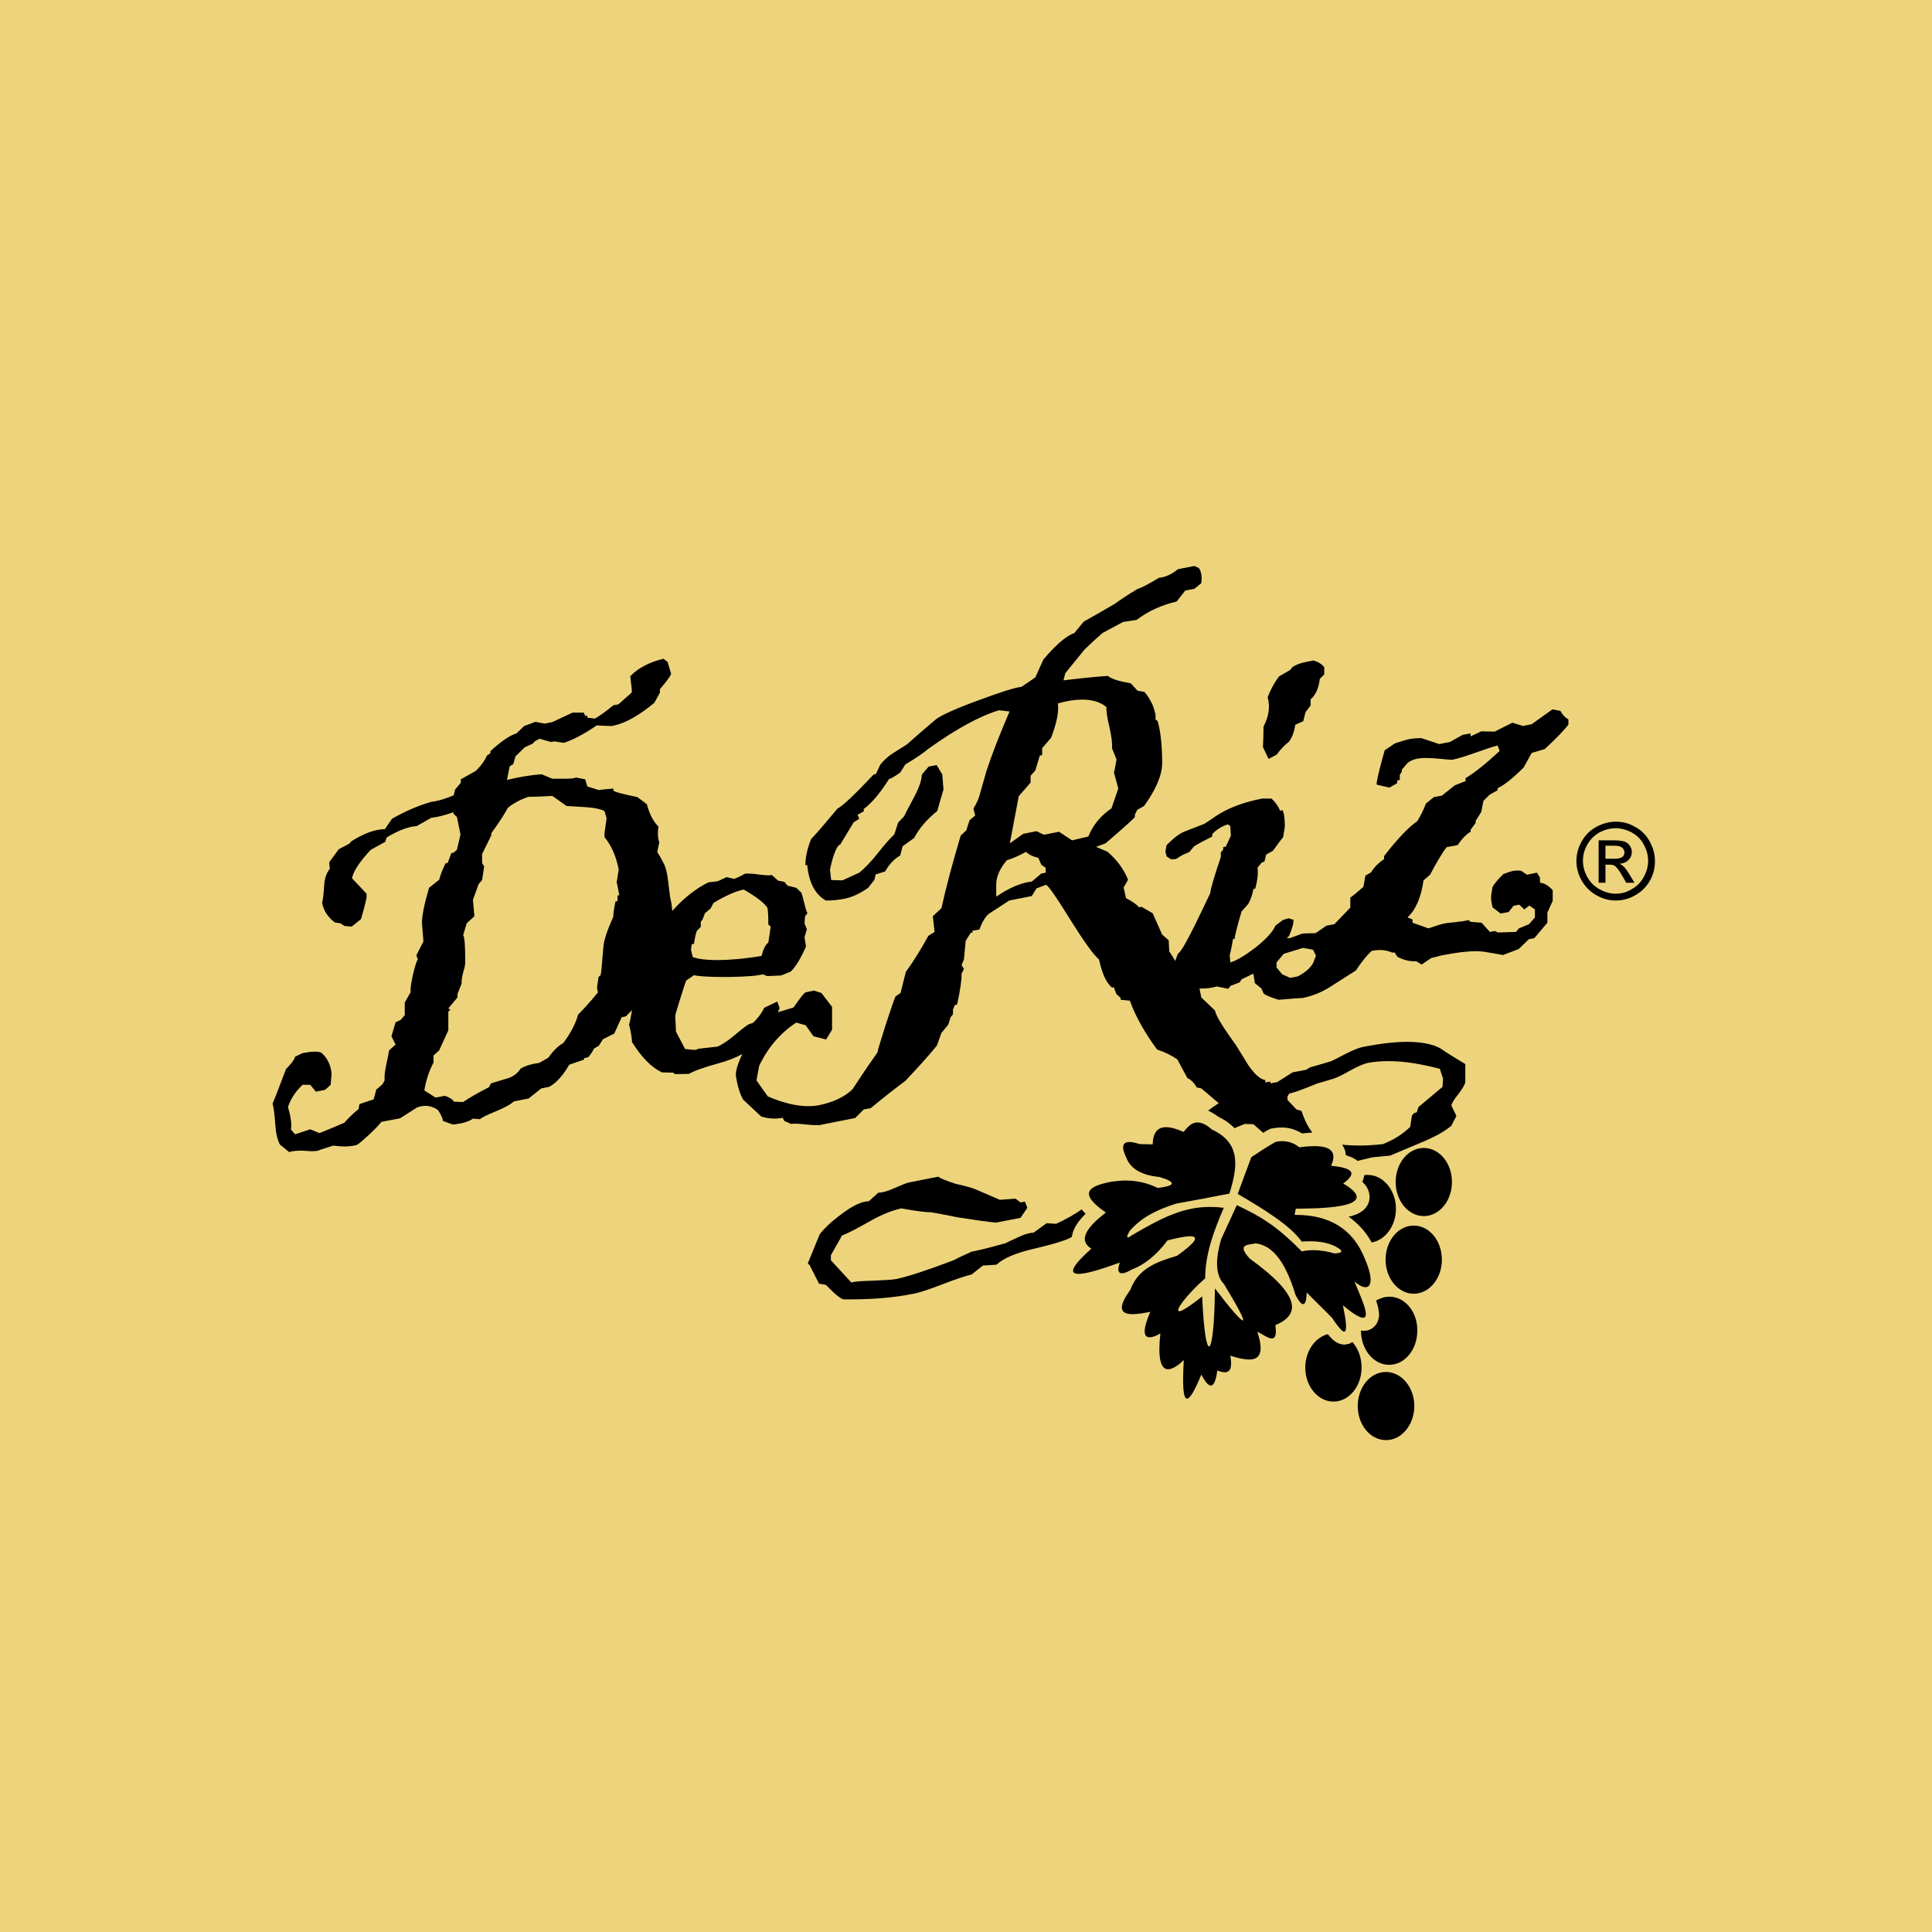 <?xml version="1.0" encoding="utf-8"?>
<!-- Generator: Adobe Illustrator 27.5.0, SVG Export Plug-In . SVG Version: 6.00 Build 0)  -->
<svg version="1.1" id="Livello_1" xmlns="http://www.w3.org/2000/svg" xmlns:xlink="http://www.w3.org/1999/xlink" x="0px" y="0px"
	 viewBox="0 0 652 652" style="enable-background:new 0 0 652 652;" xml:space="preserve">
<style type="text/css">
	.st0{fill:#EDD47C;}
	.st1{fill:#ECD47C;}
</style>
<rect x="-22.8" y="-22.8" class="st0" width="697.5" height="697.5"/>
<g>
	<g>
		<path d="M316.6,397.1l-10.1,2c-0.8,0.2-2.4,0.9-5,2c-2,0.9-3.7,1.4-5.1,1.4l-3.2,2.9h-0.1c-0.3,0-0.7,0-1,0.1
			c-2.3,0.4-5.1,1.9-8.5,4.5c-3.2,2.4-5.5,4.6-7,6.6l-4,9.8l0.6,0.5l3.2,6.3l2.3,0.4c3.2,3.3,5.2,4.9,6.1,4.9l0,0c0.7,0,1.5,0,2.2,0
			c7.8,0,14.9-0.6,21.3-1.9c2.1-0.4,5.4-1.5,9.8-3.2s7.7-2.8,9.8-3.3l3.8-3l4.6-0.3c2.2-2.1,6.3-3.9,12.3-5.3c6.8-1.6,11.1-2.9,13-4
			c0.2-0.1,0.3-0.2,0.5-0.3c0.1-0.9,0.4-1.8,0.8-2.6c0.7-1.6,1.8-3,3.1-4.4c0.2-0.3,0.5-0.5,0.8-0.8c-0.3-0.3-0.7-0.7-1-1
			c-0.1-0.1-0.3-0.3-0.4-0.5c-2.7,1.9-5.7,3.6-9,5.1l-3.2-0.2l-4.4,3.2h-0.1c-1.2,0-2.8,0.5-4.6,1.3c-2.8,1.3-4.4,2-4.6,2.2
			c-5,1.4-8.9,2.4-11.6,2.9c-2.7,1.2-4.8,2.2-6.1,2.9c-9,3.4-15.4,5.5-19.2,6.3c-1.3,0.3-4,0.4-8.2,0.6c-3.9,0.1-6.2,0.3-7.1,0.6
			l-6.9-7.5v-1.7l3.8-6.7c1.8-0.6,5-2.3,9.6-4.9c3.7-2.1,7.2-3.5,10.4-4.2c4.4,0.8,7.7,1.3,10,1.3c4,0.7,7,1.3,8.9,1.7
			c5.7,0.9,10,1.5,12.9,1.8l8.4-1.6l2.3-3.4l-0.8-2.1l-1.5,0.3l-1.7-1.3l-5.3,0.4c-5-2.2-7.9-3.4-8.6-3.7c-0.7-0.3-2.8-0.9-6.3-1.7
			C319.7,398.6,317.8,397.9,316.6,397.1 M439.5,337c-0.1,0-0.2,0.1-0.3,0.1C439.4,337,439.5,337,439.5,337 M208.1,297.7
			C208.1,297.8,208.1,297.8,208.1,297.7C208.1,297.8,208.1,297.8,208.1,297.7L208.1,297.7 M244.9,295.8
			C244.9,295.8,244.8,295.8,244.9,295.8L244.9,295.8L244.9,295.8 M443.2,222.9l-3.4,0.7c-1.3,0.3-2.5,0.8-3.6,1.5l-0.8,1l-3.8,2.2
			c-1.5,2-2.8,4.4-3.8,7c0.9,3.2,0.4,6.5-1.4,9.9c0,3.1-0.1,5.4-0.2,6.9l1.9,4l2.7-1.4c1.3-1.7,2.6-3.2,4.2-4.4
			c1.1-1.5,1.8-3.4,2.1-5.7l2.7-1.2l0.8-3.1l1.7-2.2V236c1.7-1.4,2.7-3.7,3.1-6.9l1.5-1.5v-2.5C446,224.1,444.8,223.3,443.2,222.9
			 M435.4,330l-2.7-1.2l-1.9-2.3v-1.7l2.4-2.9l6.5-2l3.4,0.6l1,2l-1,2.6c-1,1.7-2.7,3.1-5.1,4.4L435.4,330 M242,324
			c-3.5,0-6.2-0.3-8.2-1l-0.6-2.4l0.2-1.9l0.8-0.2c0.3-2,0.6-3.5,1-4.4l1.3-1.3v-1.7l0.6-0.8l0.8-2.1l1.9-1.6l1-1.9
			c4.2-2.5,7.6-4,10.2-4.5c4.5,2.6,7.1,4.7,8,6.2c0.2,1.2,0.3,3.1,0.3,5.6l0.8,0.7l-0.8,5.4c-1,0.7-1.7,2.2-2.3,4.5
			C251,323.6,246,324,242,324 M336.2,302.6v-4.1c0-2.6,1.2-5.4,3.6-8.2c2-0.6,4.1-1.5,6.4-2.8c1,0.9,2.4,1.6,4.2,2l1,2.3l1.5,1.1
			v1.6l-1.5,0.3l-3.2,2.7C344.6,297.9,340.6,299.6,336.2,302.6 M179.2,268.9c1.1,0,3.5-0.1,7.2-0.3l4.8,3.4c2.2,0.1,4.4,0.3,6.6,0.4
			c2.7,0.2,4.8,0.6,6.2,1.3l0.7,2.4l-0.7,5.2v1.2c2.3,2.8,3.9,6.4,4.8,10.9c-0.4,2.6-0.6,4-0.7,4.3c0.1,0.3,0.4,1.7,0.9,4.4
			l-0.6,0.1v1.9l-0.7,0.1c-0.6,3-0.8,4.7-0.7,5.1c-2.1,4.7-3.3,8.2-3.4,10.5c-0.4,5.3-0.7,8.4-0.9,9.3l-0.7,0.6
			c-0.3,2.1-0.5,3.2-0.5,3.4c0,0.6,0.1,1.2,0.3,1.8c-2.7,3.3-4.9,5.7-6.7,7.5c-0.8,2.9-2.4,6.1-5,9.6c-1.8,1-3.4,2.6-5,4.9l-3.1,1.8
			c-2.4,0.3-4.5,0.9-6.3,1.9c-0.7,1.2-1.9,2.3-3.7,3.1l-6.3,1.9l-0.7,1.3c-3.9,2-6.8,3.7-8.7,5l-3.1-0.1c-0.5-0.8-1.5-1.5-3.1-2
			l-3.1,0.6l-3.8-2.4c0.6-3.5,1.6-6.6,3.1-9.4v-2.4l1.9-1.7l3.1-6.8v-6.3l0.7-0.6l-0.7-0.5l3.1-3.7v-1.2l1.4-3.5
			c-0.1-0.9,0.1-2.1,0.5-3.7c0.5-1.6,0.7-2.7,0.7-3.4c0-5.7-0.2-8.7-0.7-9.2l1.2-4l2.6-2.4l-0.5-5.5l1.9-5.3l1.2-1.4l0.7-4.6
			l-0.7-1.1v-3.1l3.1-6.3v-0.7c2.6-3.6,4.5-6.5,5.6-8.6c2-1.6,4.3-2.8,6.9-3.7l0,0l0,0C178.3,268.9,178.6,268.9,179.2,268.9
			 M340.8,284.6l3-15.9l4-4.6v-2.3l1.6-1.8l1.5-5l0.8-0.2v-2.3l3-3.5c1.9-4.9,2.7-8.8,2.3-11.6c3.1-0.9,5.8-1.3,8.2-1.3
			c3.4,0,6.1,0.8,8.2,2.5c-0.1,1.6,0.3,3.8,1,6.8s1,5.4,0.9,7.2l1.5,3.7l-0.8,4.4l-0.4-1.2l1.8,6.6l-2.3,6.7
			c-3.7,2.5-6.3,5.7-7.8,9.5l-5.5,1.3l-4.4-2.9l-5.1,1l-2.5-1.2l-4.5,0.9L340.8,284.6 M403,191L403,191l-5.5,1.1
			c-2.2,1.8-4.3,2.7-6.4,2.9c-3.3,2-5.7,3.3-7.3,3.8c-3.5,2.1-6.1,3.9-7.8,5.1c-4.6,2.7-8,4.6-10.3,5.9l-3.1,3.8
			c-2.8,1-6.3,4-10.5,9l-2.7,6l-4.7,3.2c-2.1,0.2-6.9,1.7-14.4,4.5c-7.7,2.8-12.5,5-14.4,6.4c-4.4,3.7-7.6,6.5-9.7,8.4
			c-0.2,0.2-1.7,1.1-4.4,2.8c-1.7,1-3.3,2.4-4.7,4.1l-1.5,3.2l-0.8,0.2c-6.3,6.7-10.3,10.5-12.2,11.5c-3.9,4.7-6.8,8.1-8.9,10.3
			c-1.3,3.3-1.9,6.2-1.9,8.8l0.6-0.1c0.6,6,2.7,10,6.3,12c0.2,0,0.4,0,0.5,0c1.8,0,3.7-0.2,5.8-0.6c2.5-0.5,5.2-1.7,8-3.7l2.1-2.7
			l0.4-1.8l3.2-1c1.3-2.3,2.9-4.1,5.1-5.4l0.8-3.1l3.9-2.8c1.8-3.4,4.4-6.4,7.8-9.1l2.1-7.3l-0.4-5l-1.9-3.2l-2.7,0.5l-2.3,2.7
			c-0.1,2-0.9,4.3-2.4,7.2c-2.4,4.5-3.6,6.8-3.6,6.9l-2,2.1l-1.3,4c-1.3,1.2-3.2,3.3-5.7,6.5c-2.3,2.9-4.4,5-6.1,6.4l-5.7,2.6
			l-3.8-0.1l-0.4-3.5c0.9-4.3,1.9-7.1,3-8.3l0.4-0.1l4.6-7.6l1.9-1.2l-0.6-1.3l2.1-1.2V273c2.4-1.7,5.3-5,8.6-10.2l0.6-0.1
			c1.4-0.8,2.5-1.5,3.2-2.1l1.6-2.6c3.7-2.2,6.3-4,7.8-5.3c9.5-6.8,17.5-11.1,23.8-13l3.6,0.4c-3.4,7.9-6,14.6-7.8,20.1
			c-0.6,2.1-1.2,4.3-1.8,6.3c-0.6,2.6-1.5,4.7-2.6,6.3l0.6,2.4l-1.9,1.6l-1.1,3.4l-1.9,1.8c-2.7,9.1-4.9,17.3-6.5,24.5l-2.9,2.7
			l0.6,5.3l-2.1,1.3c-2.3,4.2-4.8,8.3-7.6,12.2l-1.8,7.1l-1.7,1.2c-0.4,0.8-1.4,3.8-3.2,9.2c-1.7,5.4-2.7,8.6-2.9,9.7
			c-3.8,5.4-6.6,9.6-8.4,12.4c-2.7,2.6-6.5,4.4-11.4,5.4c-1.1,0.2-2.3,0.3-3.6,0.3c-3.9,0-8.5-1.1-13.6-3.3l-3.8-5.4l0.9-4.9
			c3-6.3,7.2-11.1,12.5-14.6l3.2,0.9l2.6,3.7l4.3,1.1l2-3.3v-7.7l-3.6-4.7l-2.5-0.8l-2.9,0.6c-0.7,0.5-2,2.2-4,5.1l-5.3,1.6
			c0.3-0.6,0.5-1.1,0.6-1.4l-0.8-2.2l-4.4,2.1c-0.9,1.9-2.2,3.6-3.8,5.1l-1.5,0.5c-0.8,0.5-2.5,1.8-5,3.9c-2,1.7-3.8,2.8-5.4,3.6
			l-6.3,0.7c-0.2,0-0.4,0.1-0.6,0.2c-0.2,0.1-0.4,0.2-0.6,0.2c-0.1,0-0.2,0-0.3,0c-0.5,0-1.6-0.1-3.2-0.3l-3.1-5.9
			c0-0.6,0-1.5-0.1-2.7s-0.1-2.1-0.1-2.7c0-0.3,0.6-2.2,1.7-5.8c1.1-3.6,1.8-5.6,2-6l2.6-1.8c1.8,0.4,5,0.6,9.8,0.6
			c0.7,0,1.4,0,2.1,0c5.9-0.1,9.6-0.4,11.3-0.9l1.5,0.6c2.9-0.1,4.5-0.2,4.6-0.2s0.7-0.2,1.6-0.6s1.4-0.6,1.6-0.6
			c1.8-1.6,3.5-4.5,5.3-8.6l-0.5-3.1l0.8-2.7l-0.8-2l0.2-2.4l0.8-1c-0.4-0.7-0.7-1.9-1.1-3.5s-0.7-2.8-1-3.5l-1.7-1.6l-2.9-0.7
			l-1.1-1.3l-2.1-0.4l-2.1-1.9c-0.3,0-0.7,0.1-1.1,0.1c-0.9,0-2.1-0.1-3.5-0.3c-1.4-0.2-2.6-0.3-3.5-0.3c-0.4,0-0.8,0-1.1,0.1
			c-1.5,0.9-2.7,1.4-3.6,1.7l-2.5-0.6c0,0-1,0.5-3,1.4c-0.4,0.1-0.9,0.1-1.6,0.2c-0.7,0.1-1.2,0.1-1.6,0.2
			c-4.2,2.1-8.3,5.3-12.1,9.6c-0.2-1.9-0.4-3.2-0.6-3.9c-0.2-0.8-0.4-2.8-0.8-6c-0.3-2.5-0.7-4.4-1.3-5.7c-1-2-1.8-3.4-2.4-4.3
			l0.7-3.2c-0.5-1.4-0.6-3.2-0.3-5.4c-1.7-1.6-3-4.1-3.9-7.5l-3.2-2.4c-4.8-1-7.6-1.7-8.1-2.2v-0.7l-5,0.5l-3.8-1.2l-0.7-2.4
			l-3.1-0.6c-0.8,0.3-1.9,0.4-3.3,0.4c-0.2,0-0.5,0-0.7,0c-1,0-1.9,0-2.5,0c-0.7,0-1.2,0-1.5,0l-3.6-1.5c-3.2,0.2-7.1,0.8-11.7,1.9
			l0.9-4.6l1.2-0.7l0.8-2.7l3.1-3l2.6-1.2l0.9-0.9l1.5-0.8l3.8,1.1l1.2-0.2l3.2,0.5c3.3-1.1,7-3.1,11.1-5.9c1.9,0.1,3.4,0.2,4.3,0.2
			c0.6,0,1.1,0,1.3-0.1c3.9-0.8,8.5-3.3,13.8-7.7l1.9-3.4v-1.2c2.2-2.6,3.5-4.3,3.8-5.2l-1.2-4l-1.4-1.1c-4.8,1.2-8.5,3.1-11.2,5.9
			c0.3,2.7,0.5,4.1,0.5,4.3v1.2l-4.5,4L207,238c-2.4,2-4.5,3.5-6.2,4.5l-2.6-0.3v-0.7l-0.7,0.1l-0.5-1.1h-3.8
			c-2.5,1.2-4.8,2.2-6.8,3.2l-2.6,0.5l-3.1-0.6l-3.8,1.4l-2.6,2.5c-2.3,0.7-5.2,2.7-8.8,6v0.7l-1.2,0.8c-0.7,1.7-2,3.5-3.8,5.2
			l-5,2.8v1.2l-1.9,2.2l-0.5,2c-3.1,1.3-5.6,2-7.5,2.2c-4.3,1.2-8.7,3.1-13.3,5.7l-2.4,3.5c-3.5,0.1-7.2,1.5-11.3,4.1l-0.7,0.8
			l-3.6,1.9l-3.2,4.4l0.2,2.2c-1.2,1.5-1.8,3.4-1.9,5.7c-0.2,2.9-0.4,4.8-0.7,5.7c0.5,2.7,1.9,4.9,4.3,6.7l1.9,0.3l1.4,0.9l2.4,0.2
			l3.1-2.5c0.9-2.9,1.5-5.3,1.9-7.2v-1.4c-2.1-2.3-3.8-4-4.9-5.2c0.4-2.3,2.5-5.5,6.3-9.6l4.9-2.7l0.5-1.5c4.2-2.5,7.6-3.7,10.1-3.8
			l4.9-2.8c2.5-0.3,5-1,7.5-1.9v0.5l1.2,1.1l1.2,5.9l-1.2,5.2l-1.2,1l-0.7,0.1l-1.2,3.3l-0.7,0.1c-1,1.9-1.7,3.8-2.2,5.6l-3.4,2.7
			c-1.6,5.4-2.4,9.4-2.4,11.9c0,0.1,0.2,2.2,0.5,6.2l-2.4,4.7l0.5,1.3c-0.6,1.1-1.1,2.9-1.7,5.5c-0.6,2.8-0.9,4.7-0.7,5.6l-2,3.5
			v4.3l-1.4,1.6l-1.7,0.8l-1.4,4.7l1.4,2.8l-2.2,2c-0.1,0.6-0.4,2.3-1,5.1c-0.5,2.2-0.6,3.9-0.5,5l-0.7,1.3l-2.1,1.8l-0.9,3.3
			l-4.8,1.6l-0.3,1.7c-1.7,1.3-3.3,2.9-4.8,4.6c-3.3,1.4-6.1,2.6-8.4,3.5l-3.1-1.3l-5.1,1.7l-1.4-1.6c0.3-1.9-0.1-4.5-1-7.6
			c0.8-2.6,2.4-5.1,4.9-7.5h2.6l1.9,2.3l3.1-0.6l1.9-1.7l0.3-3.7c-0.2-2.8-1.3-5.2-3.4-7.1c-0.5-0.3-1.3-0.4-2.4-0.4s-2.4,0.2-4,0.5
			l-2.5,1.2c-0.3,1.1-1.4,2.5-3.1,4.2c-1.9,5.1-3.4,9-4.5,11.6c0.3,1.2,0.7,3.6,0.9,7.1c0.2,2.9,0.7,5.2,1.6,6.8l3.1,2.5
			c0.4-0.1,0.8-0.3,1.2-0.3c0.7-0.1,1.5-0.2,2.6-0.2c0.6,0,1.2,0,1.9,0.1c0.7,0,1.4,0.1,1.9,0.1c1,0,1.8-0.1,2.4-0.2
			c-0.1,0-0.1,0-0.2,0c-0.2,0,1.5-0.6,5.1-1.7c1.3,0.2,2.6,0.3,3.8,0.3c1.5,0,2.8-0.2,4.1-0.5c0.9-0.5,2.3-1.8,4.4-3.7
			c2.1-2,3.4-3.4,3.9-4.1l6.3-1.2l5.8-3.7c0.9-0.3,1.9-0.5,2.8-0.5c1.5,0,2.9,0.5,4.2,1.4c1,1.5,1.6,2.8,1.7,3.7l3.3,1.2
			c3.2-0.3,5.5-1,6.8-2l2.4,0.2c0.5-0.5,2.2-1.4,5.2-2.6c2.9-1.2,5-2.3,6.2-3.4l5-1l4.3-3.4l2.6-0.5c2.4-1.3,4.7-3.8,6.8-7.5l5-1.7
			v-0.5l1.4-0.3c1-1.2,1.6-2.1,1.9-2.9l1.7-1l1.4-2.2l3.8-1.9l2.5-5.5l1.4-0.3c0.7-0.7,1.4-1.4,2.1-2.1c-0.4,2.3-0.7,3.9-1,4.9
			c0.6,2.3,0.9,4.2,1,5.9c3.2,5.1,6.5,8.5,10.1,10.2l3.8,0.1l0.6,0.5l4.7-0.1c1.9-1.1,5.1-2.2,9.8-3.5c3.3-0.9,6.1-2,8.2-3.2
			c-1.3,2.8-2.1,5.1-2.2,7c0.5,3.5,1.3,6.3,2.5,8.4l6.1,5.7c1.6,0.5,3.1,0.7,4.6,0.7c0.9,0,1.8-0.1,2.6-0.3l0.6,1.1l2.3,1
			c0.3,0,0.6-0.1,1.1-0.1c1,0,2.3,0.1,4.1,0.3c1.7,0.2,2.9,0.2,3.8,0.2c0.4,0,0.8,0,1-0.1l11.6-2.3l2.9-2.9l2.3-0.4
			c5.1-4.2,9-7.2,11.7-9.2c4.9-5.2,8.5-9.2,10.7-12l1.5-4.2l2.3-2.8l0.8-2.5l0.8-1v-1.5l0.6-1.6l0.8-0.2c1.1-5.1,1.6-8.6,1.5-10.4
			l0.8-1.6l-0.8-1.3l0.8-1.9l0.6-6.3l1.7-2.7l0.6-0.1v-0.6l2.3-0.4c1-2.6,2-4.3,3.2-5.3l6.9-4.5l7.6-1.5l1.6-2.6l3.2-1.2
			c0.8,0.3,3.4,4,7.9,11.3c4.8,7.7,8.1,12.3,10,13.9c1,4.7,2.4,7.9,4.4,9.5l0.6-0.1l0.8,2.2l1.5,1.4v0.6l3.1,0.3
			c1.9,5.3,5,10.8,9.2,16.5c2.7,0.9,4.9,2,6.8,3.3l3.4,6.3c1.3,0.6,2.3,1.7,3.2,3.2l1.5,0.3l5.9,5c-1.3,0.8-2.5,1.7-3.6,2.5
			c0.1,0,0.2,0.1,0.2,0.1c1.1,0.5,2.2,1.2,3.3,2c1.6,0.8,3,1.6,4.2,2.7c0.5,0.4,0.9,0.8,1.3,1.2c0.1-0.1,0.1-0.1,0.2-0.2
			c1.2-0.5,2.2-0.9,3.2-1.3l2.9,0.1l3.3,2.9c0.6-0.4,1.3-0.8,1.9-1.1l0.6-0.3l0.6-0.1c1.1-0.2,2.1-0.3,3.1-0.3l0,0
			c1.7,0,3.3,0.3,4.7,0.9c0.8,0.3,1.5,0.7,2.2,1.1c1.2-0.1,2.4-0.2,3.5-0.3c-1.4-1.7-2.6-4.1-3.7-7.3l-1.7-0.5l-3-3.2V370l0.6-1
			c0.8,0,4-1.1,9.3-3.3c2.3-0.7,4-1.2,5.1-1.5s3.2-1.2,6.1-2.9c2.6-1.4,4.6-2.3,6-2.6c2.2-0.4,4.5-0.6,7-0.6
			c5.1,0,10.8,0.9,17.3,2.6l1.1,3.3l-0.2,2.8l-8.1,6.8l-0.6,1.8l-0.8,0.2l-0.8,0.8l-0.6,3.9c-2.6,2.5-5.6,4.4-9.2,5.8
			c-2.7,0.3-5.3,0.5-7.8,0.5c-2.1,0-4.1-0.1-6-0.3c0.2,0.3,0.4,0.7,0.6,1c0.4,0.9,0.6,1.8,0.7,2.7c0.3,0.1,0.5,0.1,0.8,0.2
			c0.5,0.2,1,0.3,1.5,0.6c0.5,0.3,1.1,0.6,1.6,1c1.5-0.4,3.2-0.8,4.9-1.2c0.3-0.1,2.3-0.2,6.1-0.6c0.2-0.1,3.8-1.6,10.7-4.5
			c4.6-1.9,7.9-3.8,10-5.6l1.7-3.3l-1.7-3.5c0.2-0.9,1-2.2,2.3-3.8c1.3-1.7,2.1-3,2.4-4v-6.2c-3.8-2.3-6.6-4-8.4-5.3
			c-2.7-1.5-6.5-2.2-11.3-2.2c-4.2,0-9.1,0.6-14.8,1.7c-1.5,0.3-3.4,1.1-5.6,2.2c-2.7,1.4-4.4,2.3-5.1,2.6c-3,0.9-5.3,1.6-6.9,2
			c-0.7,0.3-1.2,0.6-1.5,0.9l-4.7,0.9l-5.2,3.3l-2.3,0.4V365l-1.7,0.3v-0.8c-1.8-0.3-3.6-2-5.7-5c-1.4-2.3-2.8-4.5-4.2-6.8
			c-4.3-5.9-6.7-9.8-7.1-11.7l-4.6-4.4l-0.6-3c0.3,0,0.6,0,0.9,0c1.6,0,3.2-0.2,4.9-0.7l3.9,0.8l0.8-1l3.1-1.2l0.6-1l3.1-1.5
			l0.2-0.2l0.7-0.1l0.5,3.1l2.2,1.8l0.7,1.6c0.5,0.6,2.2,1.3,5.1,2.2c4.6-0.4,7.2-0.6,7.9-0.6c0.2,0,0.2,0,0.2,0
			c3.3-0.7,6.4-1.9,9.2-3.7c2.9-1.9,5.9-3.7,8.8-5.6c1.8-2.8,3.6-5,5.3-6.6c0.9-0.2,1.8-0.3,2.7-0.3c1.5,0,3,0.3,4.3,0.9l0.7-0.1
			l1,1.5c1.9,1,3.8,1.5,5.6,1.5c0.2,0,0.5,0,0.7,0l1.9,1.1l3.2-2.2c0.5-0.1,1.2-0.3,2.1-0.5c0.9-0.3,1.6-0.4,2.1-0.5
			c4.6-0.9,8.2-1.3,11-1.3c1,0,2,0.1,2.7,0.2c2.8,0.5,4.9,0.8,6.3,1.1l5.3-2l3.4-3.3l1.9-0.4l4.4-5.2V308l1.8-4v-3.6
			c-1.4-1.5-2.8-2.4-4.3-2.5v-1.7l-1-1.7l-3.4,0.7l-1.9-1.3c-0.4-0.1-0.9-0.1-1.3-0.1c-0.5,0-1,0-1.4,0.1c-1,0.2-2.1,0.6-3.4,1.1
			c-1.7,1.7-2.9,3.1-3.6,4.3c-0.3,1.7-0.5,2.9-0.5,3.7c0,0.9,0.2,2,0.5,3.2l2.7,2.1l2.7-0.5l1.7-2.1l1.9-0.4l1.7,1.6l1.7-1.3
			l1.9,1.3v2.7l-2,2.3l-3.4,1.4l-1,1.2l-6.1,0.2l-1-0.5l-1.7,0.3l-2.8-3.1l-3.7-0.3l-0.7-0.6c-1.1,0.3-2.5,0.5-4.4,0.7
			s-3.2,0.3-3.9,0.5c-1.1,0.2-2.9,0.8-5.2,1.6l-5.4-1.9v-1.1l-1.7-0.7c2.8-2.6,4.6-6.8,5.4-12.5l2.2-1.9c2.3-4.3,4.1-7.4,5.6-9.3
			l3.7-0.7c1.6-2.3,3.1-3.8,4.4-4.5V280l1.7-2.3V277l1.9-3l0.7-3.7l2.1-2.1l2.7-1.5V266c2-0.9,5-3.2,8.8-7l2.7-4.9l4.4-1.3
			c4-3.7,6.7-6.5,8-8.3v-1.7c-1.2-0.7-2.1-1.7-2.7-2.9l-2.7-0.5l-7,5L514,245l-3.6-1.1l-6,3l-4.5-0.1l-3.6,1.7v-1l-2.7,0.5l-4.3,2.4
			l-3.6,0.7l-6-2c-1.6,0-2.9,0.1-3.9,0.3c-1.1,0.2-2.8,0.7-5.1,1.5l-3.4,2.3c-1.4,4.9-2.3,8.5-2.7,10.9v0.7l4.3,1l2.6-1.5v-0.9
			l0.9-0.2v-1.7l0.7-1.1v-0.7l2-2.3c1-0.7,1.9-1.1,2.9-1.3c0.9-0.2,2-0.3,3.3-0.3c1.2,0,2.5,0.1,3.9,0.2c2.8,0.3,4.4,0.4,4.8,0.4
			c0.1,0,0.1,0,0.1,0c2-0.4,4.5-1.2,7.6-2.3c3.7-1.3,6.3-2.2,7.7-2.5l0.7,1.8c-4.7,4.4-8.5,7.4-11.5,9.2v1L491,265l-4.4,3.5
			l-2.7,0.5l-2.7,2.2c-0.7,1.9-1.6,3.8-2.9,5.9c-3.1,2.2-6.8,6.1-11.2,11.8v1c-1.9,1.3-3.4,2.8-4.4,4.5l-1.9,1.1l-0.7,3.8
			c-2.4,2.1-3.9,3.3-4.4,3.6v3.4l-5.4,5.6l-2.7,0.5l-3.6,2.5c-2.9,0.1-4.4,0.1-4.6,0.2c-0.3,0.1-1.7,0.6-4.1,1.5l-1.1-0.1l0.8-0.6
			c1.1-2.5,1.6-4.4,1.5-5.5l-1.7-0.5l-1.9,0.6l-2.5,1.9c-0.8,2-3,4.4-6.6,7.3c-3.7,2.8-6.5,4.5-8.6,5.1l-0.2-2.4
			c0.6-2.4,0.9-4.2,1.1-5.5l0.6-0.1c-0.1-0.4,0.6-3.5,2.3-9.2l2.3-2.6c0.8-1.5,1.4-3.2,1.7-5l0.6-0.1c0.8-2.8,1-5.1,0.8-7.1l1.5-1.8
			l0.8-0.2l0.6-2.4l2.3-1.3c1.8-2.5,2.9-4,3.4-4.5c0.4-2.2,0.6-3.4,0.6-3.7c0-2.9-0.3-4.7-0.8-5.5l-0.8,0.2c-0.7-1.7-1.7-3-2.9-4.1
			c-0.1,0-0.2,0-0.5,0s-0.6,0-1.1,0s-0.9,0-1.2,0c-0.2,0-0.3,0-0.4,0c-6.1,1.2-11.3,3.1-15.4,5.8c-1.7,1.2-3.1,2.1-4,2.7
			c-2.2,0.9-4.5,1.7-6.7,2.6c-1.6,0.6-3.6,2.1-6.1,4.6l-0.4,2.2l0.4,1.6l1.5,1l1.7-0.1c1.5-1.1,3-1.8,4.4-2.3l1.7-2
			c1.3-0.8,3.3-1.9,6.1-3.3v-0.8c1.5-1.6,3.3-2.7,5.3-3.3l0.8,0.6l0.2,3.2l-1.7,3.7l-0.9,0.2v0.8l-0.8,1v1.5
			c-2.2,6.5-3.4,10.6-3.6,12.3c-1.7,3.6-3.5,7.3-5.2,10.8c-2.7,5.4-4.5,8.7-5.7,9.6l-0.9,2.4c-0.7-1.3-1.4-2.4-2-3.2l-0.2-3.8
			l-2.2-1.9l-3.2-7.2l-3.8-2.2l-0.8,0.2c-0.8-1-2.3-2-4.4-3.1l-0.8-3.6l1.5-2.6c-1.4-3.5-3.7-6.7-7-9.5l-3.8-1.6l3.2-1.2
			c6.3-5.4,9.6-8.4,9.9-8.9v-0.8l0.8-1.6l2.3-1.3c4.1-5.7,6.1-10.5,6.1-14.5c0-5.8-0.5-10.5-1.5-14.1l-0.8-0.7c0.3-1-0.1-2.7-1-5
			c-1-2-1.9-3.4-2.7-4.2l-2.3-0.4l-2.3-2.5c-4-0.7-6.6-1.5-7.7-2.5c-3.3,0.2-8.4,0.7-15,1.5l0.6-2.4c2.9-3.5,5-6.2,6.5-8
			c2.6-2.5,4.7-4.4,6.1-5.6l6.9-3.7l4.6-0.7c3.8-2.9,8.3-5,13.5-6.2l2.9-3.7l3.1-0.6l2.3-1.9c0.3-2.2,0-3.9-0.8-5.1L403,191"/>
		<path d="M461.6,396.5c-0.4,0-0.8,0-1.2,0.1c-0.1,0.7-0.3,1.4-0.5,1.9c-0.1,0.1-0.1,0.2-0.2,0.3c0.1,0.1,0.2,0.2,0.3,0.3
			c0.6,0.6,1.1,1.2,1.5,2s0.7,1.8,0.7,2.9c0,1-0.3,2-0.7,2.7c-0.4,0.7-0.9,1.3-1.4,1.7c-1,0.8-1.9,1.3-2.9,1.6
			c-0.7,0.3-1.4,0.5-2.1,0.6c0.9,0.6,1.7,1.3,2.5,2c2.1,1.9,3.9,4.1,5.3,6.7c4.6-0.8,8.2-5.6,8.2-11.4
			C471.1,401.7,466.8,396.5,461.6,396.5"/>
		<path d="M477.1,413.6c-5.3,0-9.5,5.2-9.5,11.5c0,6.4,4.3,11.5,9.5,11.5c5.3,0,9.5-5.2,9.5-11.5
			C486.6,418.8,482.4,413.6,477.1,413.6"/>
		<path d="M480.5,387.4c-5.3,0-9.5,5.2-9.5,11.5c0,6.4,4.3,11.5,9.5,11.5c5.3,0,9.5-5.2,9.5-11.5C490,392.5,485.7,387.4,480.5,387.4
			"/>
		<path d="M448.3,450.2c-4.4,1-7.8,5.7-7.8,11.3c0,6.4,4.3,11.5,9.5,11.5c5.3,0,9.5-5.2,9.5-11.5c0-3.4-1.2-6.5-3.1-8.6
			c-0.4,0.2-0.8,0.5-1.2,0.6c-0.5,0.1-1,0.2-1.4,0.2l0,0c-0.8,0-1.4-0.2-1.9-0.4c-0.8-0.4-1.4-0.8-1.8-1.2
			C449.5,451.7,448.9,451,448.3,450.2"/>
		<path d="M467.7,463c-5.3,0-9.5,5.2-9.5,11.5s4.2,11.5,9.5,11.5h0.1c5.2,0,9.5-5.2,9.5-11.5C477.3,468.2,473,463,467.7,463"/>
		<path d="M468.9,437.6c-1.6,0-3.1,0.5-4.5,1.3c0.2,0.5,0.3,1.1,0.5,1.6c0.1,0.5,0.3,1,0.3,1.5c0.1,0.5,0.2,1,0.2,1.6
			c0,0.4,0,0.9-0.2,1.5c-0.1,0.4-0.3,0.9-0.5,1.4c-0.4,0.7-1.1,1.5-2,2c-0.8,0.5-1.7,0.6-2.5,0.6l0,0c-0.3,0-0.6,0-0.9-0.1v0.1
			c0,6.4,4.3,11.5,9.5,11.5c5.3,0,9.5-5.2,9.5-11.5C478.4,442.8,474.2,437.6,468.9,437.6"/>
		<path class="st1" d="M449.7,445L449.7,445 M402.8,418.4L402.8,418.4 M402.8,418.4L402.8,418.4 M403,418.1L403,418.1 M403,418.1
			L403,418.1 M403,418.1L403,418.1 M403,418.1L403,418.1 M394.6,399.6L394.6,399.6 M394.6,399.6L394.6,399.6 M380.1,390.7
			L380.1,390.7 M399.4,382c1.3-1.5,2.6-3.2,4.7-3.2c1.3,0,2.9,0.6,5,2.3c10,4.6,8.7,12.9,5.9,21.6c-6.1,1.2-12,2.2-18,3.4
			c-9.4,3-12.8,6.1-15.6,9.1c-0.9,1.6-1.2,2.3-0.7,2.3c0.3,0,0.7-0.3,1.5-0.8c10.5-6.2,17.6-9.5,26.3-9.5c1.5,0,3,0.1,4.6,0.3
			c-3.3,7.7-6.2,15.2-6.3,23.8c-5.9,5.2-10.5,11.1-8.7,11.1c0.9,0,3.3-1.4,7.7-5c0.5,11.6,1.4,16.9,2.3,16.9c1,0,1.9-7.1,2-19.6
			c5.6,7.1,8.7,10.8,9.4,10.8c0.7,0-1.3-4-6.3-12.2c-3.3-3.4-2.7-9.3-1-15.2c1.7-3.8,3.6-7.7,5.3-11.5c7.1,3.4,12.9,6.2,21.9,15.6
			c1.3-0.2,2.6-0.4,3.9-0.4c2.6,0,5,0.5,7.2,1.1c3.1-0.2,3-0.9,0.2-2.4c-2.7-1.3-5.5-1.7-8.5-1.7c-0.9,0-1.9,0-2.8,0.1
			c-4.1-5.7-13-11-21.6-16.1c1.5-4.2,3-8.3,4.6-12.4c2.7-1.8,5.3-3.5,8.1-5.1c0.8-0.2,1.5-0.3,2.2-0.3c2.3,0,4.3,0.9,5.9,2.1
			c2-0.3,3.7-0.4,5.2-0.4c5.7,0,7.5,2.2,5.5,6.6c6.6,0.7,9.4,2.2,4.1,6c14.9,8.9-11.2,8.4-16,8.5c-0.1,0.6-0.3,1.3-0.4,2.1
			c0.2,0,0.4,0,0.6,0c11.4,0,19.3,5,23.2,14.8c2.8,6.5,2.3,9.6,0.2,9.6c-0.9,0-2.2-0.6-3.7-1.9c2.5,5.8,5.4,12.2,2.9,12.2
			c-1.1,0-3.2-1.2-6.8-4.2c1,4.9,1.5,8.9,0.4,8.9c-0.7,0-2-1.4-4.1-4.7c-2.8-2.8-5.7-5.6-8.5-8.5c-0.1,2.6-0.5,3.9-1.2,3.9
			c-0.6,0-1.5-1-2.6-3.1c-3.8-12.6-8.5-16.8-13.5-17.4c-2.4,0.6-6.5,0-2,5.1c17.6,12.6,17.2,19,8.7,22.5c0.5,3.4-0.1,4.5-1.2,4.5
			c-1.3,0-3.3-1.5-4.9-2.3c2.4,7.2,0.8,9.4-2.7,9.4c-1.8,0-4-0.6-6.4-1.3c0.5,3,0.5,5.6-1.9,5.6c-0.6,0-1.5-0.2-2.5-0.6
			c-0.5,3.4-1.2,5.1-2.2,5.1c-0.9,0-1.9-1.2-3.2-3.7c-2.2,5.4-3.8,8.1-4.8,8.1c-1.3,0-1.6-4.3-1.1-13c-2.2,2.1-4,3.1-5.3,3.1
			c-2.6,0-3.5-4.1-2.6-12.1c-1.5,0.8-2.7,1.3-3.6,1.3c-2.3,0-2.3-2.9,0.2-8.6c-2.5,0.6-4.4,0.8-5.9,0.8c-5.3,0-4.3-3.4-0.8-8.3
			c2.7-7.4,9.1-9.5,15.7-11.4c6.2-4.4,7.8-6.6,4.4-6.6c-1.5,0-4,0.5-7.6,1.4c-3.7,5-7.9,8.3-12,9.8c-1.5,0.8-2.7,1.3-3.4,1.3
			c-1.3,0-1.6-1.2-0.7-3.6c-6.9,2.5-11.5,3.8-13.9,3.8c-3.6,0-2.2-2.8,4.3-8.5c-4.1-2.6-2.5-6.5,4.9-12.2c-10.1-6.9-5.2-9,1.8-10.4
			c1.6-0.3,3.2-0.4,4.9-0.4c3.5,0,7.1,0.7,10.8,2.5c6.1-0.8,6.4-2.1,0.5-3.7c-6.1-0.6-9.7-2.8-11.1-6.5c-1.7-3.6-1.4-5.3,1.1-5.3
			c0.9,0,2,0.2,3.5,0.7c1.5,0,2.8,0.1,4.3,0.1c0.1-3.9,1.6-5.8,4.5-5.8C395.1,380.4,397,380.9,399.4,382 M404.1,374.6
			c-1.1,0-2.2,0.2-3.1,0.6s-1.7,0.9-2.3,1.4c-0.2,0.2-0.4,0.3-0.5,0.5c-0.3-0.1-0.7-0.2-1-0.3c-1.3-0.3-2.5-0.6-3.8-0.6l0,0
			c-1.3,0-2.7,0.3-4,0.9c-1.3,0.7-2.4,1.7-3.1,2.9c-0.4,0.6-0.7,1.2-0.9,1.9c-0.1,0-0.1,0-0.2,0c-0.6-0.2-1.2-0.3-1.8-0.4
			c-0.8-0.1-1.5-0.2-2.3-0.2c-0.7,0-1.5,0.1-2.4,0.4c-0.8,0.3-1.8,0.8-2.5,1.6c-0.5,0.5-0.9,1.1-1.1,1.8c-0.3,0.8-0.4,1.6-0.4,2.3
			c0,1,0.2,1.9,0.4,2.7c0.2,0.8,0.6,1.6,0.9,2.4c0.3,0.7,0.6,1.4,1,2c-1,0.1-1.9,0.2-2.8,0.4h-0.1H374c-1.3,0.3-2.5,0.5-3.7,0.9
			s-2.3,0.8-3.5,1.4c-0.7,0.4-1.5,1-2.2,1.8c-0.4,0.5-0.8,1-1,1.7c-0.3,0.7-0.5,1.6-0.5,2.4c0,1.1,0.3,2.2,0.7,3.1
			c0.3,0.7,0.8,1.3,1.2,1.9c0.1,0.2,0.3,0.3,0.4,0.5c0.3,0.3,0.6,0.7,1,1c-0.3,0.3-0.5,0.5-0.8,0.8c-1.3,1.4-2.4,2.8-3.1,4.4
			c-0.4,0.8-0.6,1.7-0.8,2.6c0,0.3-0.1,0.6-0.1,1c0,0.7,0.1,1.5,0.3,2.2c0.1,0.3,0.2,0.5,0.3,0.8c-0.2,0.2-0.4,0.4-0.6,0.7
			c-1,1.1-1.8,2-2.5,3c-0.4,0.7-0.8,1.4-1.1,2.3c-0.2,0.5-0.3,1.1-0.3,1.8c0,0.7,0.1,1.5,0.5,2.2c0.3,0.7,0.9,1.4,1.5,1.8
			c0.4,0.3,0.8,0.5,1.1,0.7c0.5,0.2,1,0.3,1.4,0.4c0.6,0.1,1.1,0.1,1.6,0.1c1,0,1.9-0.1,3-0.3c1-0.2,2.2-0.4,3.4-0.8
			c1.2-0.3,2.5-0.7,3.9-1.2c0.2,0.3,0.5,0.6,0.7,0.8c0.5,0.4,1,0.7,1.6,0.9c0.3,0.1,0.6,0.2,0.9,0.2c-0.5,0.7-0.9,1.3-1.3,2
			c-0.6,1-1,2-1.4,3.1c-0.2,0.7-0.4,1.5-0.4,2.4c0,0.7,0.1,1.6,0.5,2.4c0.3,0.8,0.9,1.6,1.6,2.2c0.4,0.4,0.9,0.7,1.4,0.9
			c0.6,0.3,1.3,0.5,1.9,0.7c0.8,0.2,1.6,0.2,2.5,0.2c-0.1,0.5-0.1,1-0.1,1.6c0,0.7,0.1,1.5,0.3,2.3c0.3,0.8,0.7,1.7,1.5,2.4
			c0.5,0.5,1.1,0.9,1.7,1.1c0.5,0.2,1,0.3,1.4,0.4c0,1.2,0.1,2.3,0.2,3.4c0.2,1.1,0.4,2.1,0.8,3.2c0.3,0.7,0.7,1.4,1.2,2
			c0.7,0.9,1.7,1.6,2.9,2c0.7,0.2,1.4,0.3,2,0.3l0,0c0.3,0,0.6,0,0.9-0.1c0,1,0,1.8,0.1,2.6c0.1,1,0.2,1.9,0.4,2.7
			c0.1,0.6,0.3,1.2,0.7,1.8c0.2,0.4,0.5,0.8,0.9,1.2c0.5,0.5,1.2,1,2,1.3c0.5,0.1,1,0.2,1.4,0.2l0,0c0.5,0,1-0.1,1.4-0.2
			s0.8-0.3,1.1-0.5c0.6-0.4,1-0.7,1.4-1.1c0.7-0.7,1.2-1.5,1.7-2.3c0.2-0.3,0.3-0.5,0.5-0.8c0.1,0.1,0.3,0.1,0.4,0.2
			c0.5,0.2,1,0.3,1.6,0.3l0,0l0,0c0.8,0,1.6-0.2,2.3-0.6c0.7-0.3,1.2-0.8,1.6-1.2c0.8-0.9,1.2-1.7,1.5-2.6c0-0.1,0-0.1,0.1-0.2
			c0.6-0.1,1.2-0.2,1.8-0.4c0.8-0.3,1.6-0.9,2.2-1.6c0.4-0.4,0.7-0.9,0.9-1.4c0.2-0.3,0.3-0.7,0.4-1c0.7,0.1,1.5,0.2,2.3,0.2
			c1,0,2-0.1,3.1-0.5s2.2-1.1,3.1-2.1c0.6-0.7,1-1.5,1.3-2.2c0.3-0.8,0.4-1.5,0.5-2.3c0.5,0,1.1-0.1,1.7-0.4c0.7-0.3,1.4-0.8,2-1.4
			c0.3-0.4,0.6-0.8,0.8-1.2c0.3-0.6,0.4-1.1,0.5-1.6s0.2-1.1,0.2-1.6c0.5-0.3,1.1-0.7,1.6-1.1c1.3-1,2.5-2.3,3.2-4
			c0-0.1,0.1-0.2,0.1-0.3c0,0,0,0,0.1,0l0,0l0,0c0.6,0,1.3-0.1,1.8-0.4c0.3-0.1,0.5-0.3,0.8-0.4c1.3,1.3,2.6,2.5,3.8,3.8
			c0.7,1,1.3,1.8,1.8,2.6c0,0,0,0,0,0.1c0.6,0.8,1.2,1.4,1.8,2c0.5,0.4,1,0.8,1.8,1.2c0.5,0.2,1.1,0.4,1.9,0.4l0,0
			c0.4,0,0.9-0.1,1.4-0.2c0.4-0.1,0.9-0.3,1.2-0.6c0,0,0.1,0,0.1-0.1c0.8-0.6,1.2-1.2,1.5-1.8c0.2-0.4,0.3-0.7,0.4-1
			c0.1-0.4,0.2-0.7,0.2-1.1c0-0.1,0-0.2,0-0.3c0.2,0.1,0.4,0.1,0.7,0.1c0.3,0,0.6,0.1,0.9,0.1l0,0c0.7,0,1.6-0.2,2.5-0.6
			c0.9-0.5,1.6-1.2,2-2c0.3-0.5,0.4-1,0.5-1.4c0.1-0.6,0.2-1,0.2-1.5c0-0.6-0.1-1.1-0.2-1.6s-0.2-1-0.3-1.5c-0.1-0.5-0.3-1-0.5-1.6
			c-0.1-0.3-0.2-0.7-0.4-1c0.9-0.5,1.6-1.3,2-2.1c0.3-0.6,0.5-1.1,0.7-1.7c0.2-0.7,0.2-1.4,0.2-2.1c0-1.3-0.2-2.6-0.6-4
			s-0.9-3-1.6-4.7c-0.5-1.3-1.1-2.6-1.8-3.8c-1.4-2.6-3.2-4.8-5.3-6.7c-0.8-0.7-1.6-1.4-2.5-2c0.7-0.2,1.4-0.4,2.1-0.6
			c1-0.4,1.9-0.8,2.9-1.6c0.5-0.4,1-1,1.4-1.7c0.4-0.8,0.7-1.8,0.7-2.7c0-1.1-0.3-2.1-0.7-2.9c-0.4-0.8-0.9-1.4-1.5-2
			c-0.1-0.1-0.2-0.2-0.3-0.3c0.1-0.1,0.1-0.2,0.2-0.3c0.2-0.5,0.4-1.2,0.5-1.9c0-0.2,0-0.3,0-0.5c0-0.7-0.1-1.4-0.4-2
			s-0.6-1.2-1-1.6c-0.2-0.3-0.5-0.5-0.7-0.7c-0.5-0.4-1.1-0.7-1.6-1c-0.5-0.2-1-0.4-1.5-0.6c-0.3-0.1-0.5-0.2-0.8-0.2
			c0-0.9-0.2-1.9-0.7-2.7c-0.2-0.4-0.4-0.7-0.6-1c-0.4-0.6-0.9-1.1-1.4-1.5c-0.6-0.4-1.2-0.8-1.8-1c-0.8-0.4-1.6-0.6-2.5-0.8
			c-1.1-0.2-2.3-0.3-3.5-0.3c-0.2,0-0.5,0-0.7,0c-1.1,0-2.3,0.1-3.5,0.3c-0.7-0.4-1.4-0.8-2.2-1.1c-1.4-0.5-3-0.9-4.7-0.9l0,0
			c-1,0-2.1,0.1-3.1,0.3l-0.6,0.1l-0.6,0.3c-0.7,0.4-1.3,0.8-1.9,1.1c-2.1,1.3-4.1,2.6-6.2,4c-0.1-0.3-0.2-0.6-0.3-0.8
			c-0.7-1.7-1.8-3.2-3.1-4.6c-0.4-0.4-0.8-0.8-1.3-1.2c-1.2-1-2.6-1.9-4.2-2.7c-1.1-0.9-2.2-1.5-3.3-2c-0.1,0-0.2-0.1-0.2-0.1
			C406.6,374.9,405.4,374.6,404.1,374.6L404.1,374.6L404.1,374.6"/>
		<path d="M404.1,378.8c-2.1,0-3.4,1.7-4.7,3.2c-2.4-1.1-4.3-1.6-5.9-1.6c-2.9,0-4.4,1.9-4.5,5.8c-1.5,0-2.8-0.1-4.3-0.1
			c-1.4-0.4-2.6-0.7-3.5-0.7c-2.5,0-2.8,1.8-1.1,5.3c1.4,3.7,5.1,5.9,11.1,6.5c5.9,1.7,5.6,3-0.5,3.7c-3.7-1.8-7.3-2.5-10.8-2.5
			c-1.6,0-3.3,0.2-4.9,0.4c-7,1.4-11.8,3.5-1.8,10.4c-7.4,5.7-9,9.6-4.9,12.2c-6.4,5.7-7.8,8.5-4.3,8.5c2.4,0,7-1.3,13.9-3.8
			c-0.8,2.4-0.6,3.6,0.7,3.6c0.8,0,1.9-0.4,3.4-1.3c4.1-1.5,8.3-4.8,12-9.8c3.6-0.9,6.1-1.4,7.6-1.4c3.3,0,1.8,2.2-4.4,6.6
			c-6.6,2-13,4.1-15.7,11.4c-3.5,4.9-4.5,8.3,0.8,8.3c1.5,0,3.4-0.3,5.9-0.8c-2.5,5.8-2.5,8.6-0.2,8.6c0.9,0,2.1-0.4,3.6-1.3
			c-0.9,8,0,12.1,2.6,12.1c1.3,0,3.1-1,5.3-3.1c-0.5,8.7-0.2,13,1.1,13c1,0,2.6-2.7,4.8-8.1c1.3,2.4,2.4,3.7,3.2,3.7
			c1,0,1.8-1.7,2.2-5.1c1,0.4,1.8,0.6,2.5,0.6c2.4,0,2.4-2.6,1.9-5.6c2.4,0.8,4.6,1.3,6.4,1.3c3.4,0,5.1-2.2,2.7-9.4
			c1.7,0.8,3.6,2.3,4.9,2.3c1.1,0,1.7-1.1,1.2-4.5c8.4-3.5,8.8-9.9-8.7-22.5c-4.5-5-0.4-4.5,2-5.1c5,0.6,9.7,4.8,13.5,17.4
			c1.1,2.1,1.9,3.1,2.6,3.1s1.1-1.3,1.2-3.9c2.8,2.9,5.7,5.6,8.5,8.5c2.2,3.3,3.5,4.7,4.1,4.7c1.2,0,0.6-4-0.4-8.9
			c3.6,3,5.7,4.2,6.8,4.2c2.5,0-0.5-6.4-2.9-12.2c1.5,1.2,2.7,1.9,3.7,1.9c2.1,0,2.6-3.1-0.2-9.6c-3.9-9.9-11.8-14.8-23.2-14.8
			c-0.2,0-0.4,0-0.5,0c0.1-0.8,0.3-1.5,0.4-2.1c4.8-0.1,30.9,0.3,16-8.5c5.3-3.9,2.5-5.3-4.1-6c2-4.4,0.2-6.6-5.5-6.6
			c-1.5,0-3.2,0.1-5.2,0.4c-1.6-1.3-3.5-2.1-5.9-2.1c-0.7,0-1.5,0.1-2.2,0.3c-2.8,1.6-5.4,3.3-8.1,5.1c-1.5,4.1-3.1,8.2-4.6,12.4
			c8.6,5.1,17.5,10.4,21.6,16.1c1-0.1,1.9-0.1,2.8-0.1c3,0,5.8,0.4,8.5,1.7c2.8,1.5,2.8,2.2-0.2,2.4c-2.1-0.6-4.5-1.1-7.2-1.1
			c-1.2,0-2.5,0.1-3.9,0.4c-9.1-9.3-14.8-12.2-21.9-15.6c-1.7,3.8-3.6,7.7-5.3,11.5c-1.7,5.9-2.3,11.8,1,15.2
			c4.9,8.1,7,12.2,6.3,12.2s-3.9-3.6-9.4-10.8c-0.1,12.5-1,19.6-2,19.6c-0.8,0-1.8-5.2-2.3-16.9c-4.5,3.6-6.9,5-7.7,5
			c-1.8,0,2.8-5.9,8.7-11.1c0.1-8.6,3-16.1,6.3-23.8c-1.6-0.2-3.1-0.3-4.6-0.3c-8.7,0-15.8,3.3-26.3,9.5c-0.7,0.5-1.2,0.8-1.5,0.8
			c-0.4,0-0.2-0.8,0.7-2.3c2.8-3,6.2-6.1,15.6-9.1c6.1-1.1,12-2.2,18-3.4c2.7-8.8,4.1-17-5.9-21.6
			C407,379.4,405.4,378.8,404.1,378.8"/>
		<path d="M541.8,289.8v-4.4h2.7c1.1,0,1.9,0.1,2.3,0.3c0.4,0.2,0.8,0.4,1,0.8c0.2,0.3,0.4,0.7,0.4,1.1c0,0.7-0.2,1.2-0.7,1.6
			s-1.4,0.6-2.8,0.6H541.8 M544.4,283.6h-4.9v14.3h2.3v-6.1h1.4c0,0,0,0,0.1,0c0.8,0,1.4,0.2,1.8,0.5c0.6,0.5,1.4,1.6,2.4,3.3
			l1.3,2.3h2.8l-1.7-2.8c-0.8-1.3-1.5-2.3-2.1-2.8c-0.3-0.3-0.7-0.5-1.2-0.8c1.2-0.1,2.2-0.5,3-1.3s1.1-1.7,1.1-2.7
			c0-0.7-0.2-1.4-0.7-2.1c-0.4-0.7-1-1.1-1.8-1.4C547.3,283.7,546.1,283.6,544.4,283.6 M545.3,301.6c-1.9,0-3.7-0.5-5.5-1.5
			s-3.1-2.3-4.1-4.1c-1-1.8-1.5-3.6-1.5-5.5s0.5-3.8,1.5-5.5c1-1.8,2.4-3.1,4.1-4.1c1.8-0.9,3.6-1.4,5.4-1.4c1.8,0,3.7,0.5,5.4,1.4
			c1.8,1,3.2,2.3,4.1,4.1c1,1.8,1.5,3.6,1.5,5.5s-0.5,3.7-1.5,5.5s-2.3,3.1-4.1,4.1C549,301.1,547.2,301.6,545.3,301.6 M545.3,277.3
			c-2.2,0-4.4,0.6-6.5,1.7s-3.8,2.8-5,4.9s-1.8,4.3-1.8,6.7c0,2.3,0.6,4.5,1.8,6.6s2.8,3.7,4.9,4.9c2.1,1.2,4.3,1.8,6.6,1.8
			s4.5-0.6,6.6-1.8c2.1-1.2,3.7-2.8,4.9-4.9s1.7-4.3,1.7-6.6c0-2.3-0.6-4.5-1.8-6.7c-1.2-2.1-2.8-3.8-5-4.9
			C549.7,277.8,547.5,277.3,545.3,277.3"/>
	</g>
</g>
</svg>

